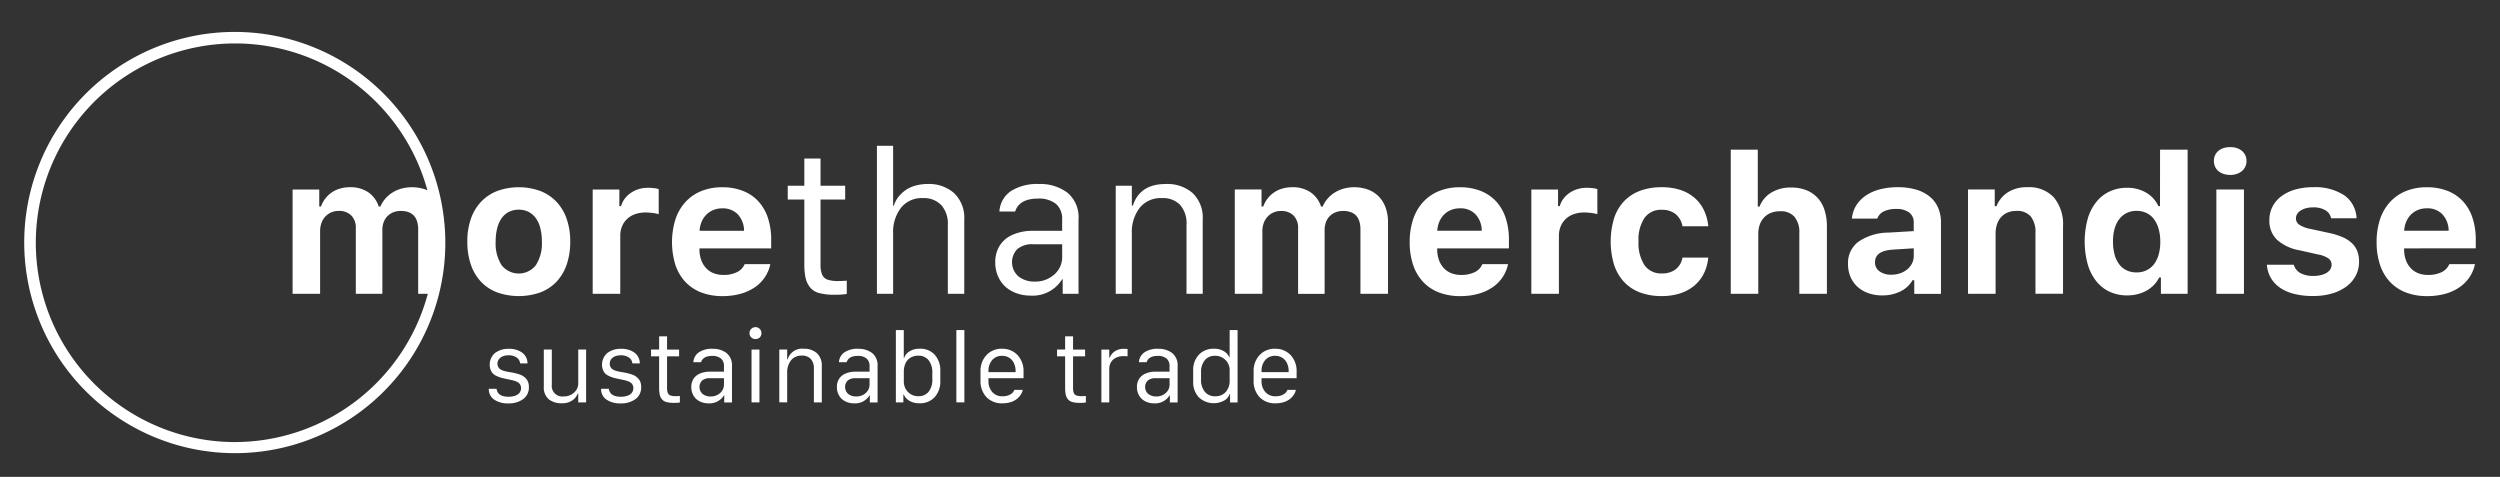 <svg xmlns="http://www.w3.org/2000/svg" xmlns:xlink="http://www.w3.org/1999/xlink" width="290.781" height="55.469" viewBox="0 0 290.781 55.469">
  <rect x="0" y="0" width="290.781" height="55.469" fill="#333333" stroke="none"/>
  <defs>
    <clipPath id="clip-path">
      <rect id="Rechteck_128" data-name="Rechteck 128" width="290.781" height="55.469" transform="translate(15 14)" fill="none"/>
    </clipPath>
  </defs>
  <g id="Gruppe_222" data-name="Gruppe 222" transform="translate(-15 -14)" clip-path="url(#clip-path)">
    <path id="Pfad_226" data-name="Pfad 226" d="M90.76,69.113a2.061,2.061,0,0,0-.337-.3,1.768,1.768,0,0,0-.441-.213c-.176-.058-.343-.106-.5-.145s-.344-.074-.56-.11a.071.071,0,0,0-.043-.017.159.159,0,0,1-.04,0,.159.159,0,0,0-.04,0l-.41-.082a2.371,2.371,0,0,1-.358-.106,1.291,1.291,0,0,1-.332-.17.825.825,0,0,1-.2-.244.74.74,0,0,1-.089-.371.865.865,0,0,1,.17-.53,1.022,1.022,0,0,1,.46-.341,1.848,1.848,0,0,1,.674-.113,1.681,1.681,0,0,1,.722.146,1.088,1.088,0,0,1,.446.352.934.934,0,0,1,.162.443H90.9a1.55,1.55,0,0,0-.151-.682,1.529,1.529,0,0,0-.432-.535,2.105,2.105,0,0,0-.684-.353,2.868,2.868,0,0,0-.882-.128,2.642,2.642,0,0,0-1.6.467,1.793,1.793,0,0,0-.533,2,1.3,1.3,0,0,0,.275.425,1.516,1.516,0,0,0,.476.3,3.629,3.629,0,0,0,.561.2c.164.042.389.09.673.148l.5.107a3.08,3.08,0,0,1,.41.124,1.319,1.319,0,0,1,.353.18.783.783,0,0,1,.2.25.738.738,0,0,1,.084.36.909.909,0,0,1-.146.518,1.028,1.028,0,0,1-.482.358,2.156,2.156,0,0,1-.832.14q-1.254,0-1.389-.919h-.9a1.448,1.448,0,0,0,.622,1.25,2.749,2.749,0,0,0,1.628.442,2.808,2.808,0,0,0,1.75-.5,1.659,1.659,0,0,0,.663-1.4,1.806,1.806,0,0,0-.072-.526,1.064,1.064,0,0,0-.232-.408" transform="translate(-14.547 -11.046)" fill="#fff"/>
    <path id="Pfad_227" data-name="Pfad 227" d="M98.1,69.663a1.4,1.4,0,0,1-.482,1.061,1.681,1.681,0,0,1-1.193.449,1.232,1.232,0,0,1-1.4-1.387V65.724h-.931v4.3a1.8,1.8,0,0,0,.568,1.475,2.361,2.361,0,0,0,1.553.47,2.01,2.01,0,0,0,1.2-.335,1.64,1.64,0,0,0,.622-.783H98.1v1.016h.915V65.724H98.1Z" transform="translate(-15.842 -11.066)" fill="#fff"/>
    <path id="Pfad_228" data-name="Pfad 228" d="M106.459,69.113a2.062,2.062,0,0,0-.337-.3,1.768,1.768,0,0,0-.441-.213q-.264-.087-.5-.145c-.158-.037-.344-.074-.561-.11a.067.067,0,0,0-.042-.017.166.166,0,0,1-.041,0,.15.15,0,0,0-.04,0l-.409-.082a2.279,2.279,0,0,1-.358-.106,1.292,1.292,0,0,1-.332-.17.815.815,0,0,1-.2-.244.748.748,0,0,1-.088-.371.87.87,0,0,1,.169-.53,1.029,1.029,0,0,1,.461-.341,1.843,1.843,0,0,1,.673-.113,1.683,1.683,0,0,1,.723.146,1.088,1.088,0,0,1,.446.352.943.943,0,0,1,.162.443h.862a1.52,1.52,0,0,0-.582-1.217,2.122,2.122,0,0,0-.684-.353,2.873,2.873,0,0,0-.883-.128,2.645,2.645,0,0,0-1.6.467,1.794,1.794,0,0,0-.532,2,1.312,1.312,0,0,0,.274.425,1.531,1.531,0,0,0,.477.3,3.653,3.653,0,0,0,.56.2c.165.042.39.09.674.148l.5.107a3.118,3.118,0,0,1,.41.124,1.312,1.312,0,0,1,.352.18.8.8,0,0,1,.2.25.74.74,0,0,1,.083.36.909.909,0,0,1-.146.518,1.027,1.027,0,0,1-.482.358,2.159,2.159,0,0,1-.832.14q-1.254,0-1.389-.919h-.9a1.446,1.446,0,0,0,.622,1.25,2.747,2.747,0,0,0,1.628.442,2.81,2.81,0,0,0,1.75-.5,1.658,1.658,0,0,0,.662-1.4,1.807,1.807,0,0,0-.072-.526,1.052,1.052,0,0,0-.231-.408" transform="translate(-17.19 -11.046)" fill="#fff"/>
    <path id="Pfad_229" data-name="Pfad 229" d="M111.357,70.752a.52.52,0,0,1-.307-.279,1.414,1.414,0,0,1-.095-.583V66.2h1.4v-.784h-1.4V63.87h-.921v1.543h-.941V66.2h.941v3.649a3.863,3.863,0,0,0,.067.788,1.334,1.334,0,0,0,.248.542.983.983,0,0,0,.516.333,3.137,3.137,0,0,0,.87.1,4.04,4.04,0,0,0,.711-.043v-.758q-.227.021-.474.022a1.862,1.862,0,0,1-.616-.078" transform="translate(-18.368 -10.754)" fill="#fff"/>
    <path id="Pfad_230" data-name="Pfad 230" d="M117.2,65.609a2.781,2.781,0,0,0-1.574.4,1.5,1.5,0,0,0-.665,1.168h.893q.237-.736,1.3-.736a1.549,1.549,0,0,1,1.01.3,1.111,1.111,0,0,1,.358.908v.629h-1.647a2.752,2.752,0,0,0-1.176.23,1.626,1.626,0,0,0-.735.625,1.755,1.755,0,0,0-.242.935,1.935,1.935,0,0,0,.151.777,1.712,1.712,0,0,0,.408.595,1.862,1.862,0,0,0,.635.381,2.326,2.326,0,0,0,.813.14,1.966,1.966,0,0,0,1.793-.93h.032v.828h.9v-4.22a1.82,1.82,0,0,0-.63-1.529,2.566,2.566,0,0,0-1.626-.491m1.324,4.137a1.3,1.3,0,0,1-.449,1.005,1.606,1.606,0,0,1-1.112.4,1.467,1.467,0,0,1-.91-.285,1.076,1.076,0,0,1-.081-1.558,1.32,1.32,0,0,1,.926-.28h1.626Z" transform="translate(-19.316 -11.046)" fill="#fff"/>
    <path id="Pfad_231" data-name="Pfad 231" d="M123.557,62.591a.684.684,0,0,0-.493.2.664.664,0,0,0-.2.5.648.648,0,0,0,.2.488.689.689,0,0,0,.493.194.751.751,0,0,0,.355-.084.579.579,0,0,0,.249-.238.71.71,0,0,0,.09-.36.669.669,0,0,0-.2-.5.678.678,0,0,0-.5-.2" transform="translate(-20.686 -10.538)" fill="#fff"/>
    <rect id="Rechteck_125" data-name="Rechteck 125" width="0.921" height="6.142" transform="translate(102.413 54.659)" fill="#fff"/>
    <path id="Pfad_232" data-name="Pfad 232" d="M129.874,65.608a1.741,1.741,0,0,0-1.868,1.23h-.06V65.7h-.915v6.143h.915V68.4a2.251,2.251,0,0,1,.439-1.431,1.524,1.524,0,0,1,1.279-.561,1.339,1.339,0,0,1,1.025.386,1.581,1.581,0,0,1,.363,1.124v3.929h.921v-4.22a1.935,1.935,0,0,0-.568-1.5,2.186,2.186,0,0,0-1.532-.518" transform="translate(-21.388 -11.046)" fill="#fff"/>
    <path id="Pfad_233" data-name="Pfad 233" d="M137.563,65.609a2.786,2.786,0,0,0-1.575.4,1.5,1.5,0,0,0-.665,1.168h.894q.237-.736,1.3-.736a1.549,1.549,0,0,1,1.01.3,1.111,1.111,0,0,1,.358.908v.629h-1.647a2.752,2.752,0,0,0-1.176.23,1.626,1.626,0,0,0-.735.625,1.755,1.755,0,0,0-.242.935,1.935,1.935,0,0,0,.151.777,1.712,1.712,0,0,0,.408.595,1.862,1.862,0,0,0,.635.381,2.319,2.319,0,0,0,.813.14,1.966,1.966,0,0,0,1.793-.93h.032v.828h.9v-4.22a1.819,1.819,0,0,0-.63-1.529,2.566,2.566,0,0,0-1.626-.491m1.324,4.137a1.3,1.3,0,0,1-.449,1.005,1.606,1.606,0,0,1-1.112.4,1.466,1.466,0,0,1-.91-.285,1.076,1.076,0,0,1-.081-1.558,1.319,1.319,0,0,1,.926-.28h1.626Z" transform="translate(-22.744 -11.046)" fill="#fff"/>
    <path id="Pfad_234" data-name="Pfad 234" d="M146.121,65.169a2.144,2.144,0,0,0-1.225.322,1.383,1.383,0,0,0-.6.747h-.043V63h-.921v8.411h.872V70.5h.049a1.565,1.565,0,0,0,.653.726,2.234,2.234,0,0,0,1.183.285,2.291,2.291,0,0,0,1.747-.7A2.666,2.666,0,0,0,148.5,68.9V67.776a2.7,2.7,0,0,0-.65-1.909,2.243,2.243,0,0,0-1.725-.7m1.448,3.519a2.24,2.24,0,0,1-.438,1.494,1.462,1.462,0,0,1-1.166.511,1.633,1.633,0,0,1-1.238-.5,1.741,1.741,0,0,1-.473-1.25v-1.1a2.444,2.444,0,0,1,.115-.765,1.64,1.64,0,0,1,.329-.591,1.47,1.47,0,0,1,.527-.374,1.789,1.789,0,0,1,.709-.134,1.476,1.476,0,0,1,1.2.524,2.291,2.291,0,0,1,.433,1.5Z" transform="translate(-24.132 -10.607)" fill="#fff"/>
    <rect id="Rechteck_126" data-name="Rechteck 126" width="0.931" height="8.41" transform="translate(126.237 52.39)" fill="#fff"/>
    <path id="Pfad_235" data-name="Pfad 235" d="M157.67,65.609a2.385,2.385,0,0,0-1.8.73,2.688,2.688,0,0,0-.7,1.94v1a2.718,2.718,0,0,0,.684,1.952,2.47,2.47,0,0,0,1.889.724,3.063,3.063,0,0,0,.983-.151,2.1,2.1,0,0,0,.719-.392,2.353,2.353,0,0,0,.436-.5,1.427,1.427,0,0,0,.2-.516h-.975a1,1,0,0,1-.466.524,1.724,1.724,0,0,1-.9.218,1.514,1.514,0,0,1-1.213-.506,1.9,1.9,0,0,1-.433-1.284v-.312h4.081v-.753a2.692,2.692,0,0,0-.7-1.94,2.384,2.384,0,0,0-1.8-.73m1.573,2.714h-3.149v-.107a1.884,1.884,0,0,1,.433-1.3,1.451,1.451,0,0,1,1.139-.486,1.557,1.557,0,0,1,.827.218,1.45,1.45,0,0,1,.555.625,2.167,2.167,0,0,1,.2.946Z" transform="translate(-26.125 -11.046)" fill="#fff"/>
    <path id="Pfad_236" data-name="Pfad 236" d="M168.139,70.752a.52.52,0,0,1-.307-.279,1.414,1.414,0,0,1-.095-.583V66.2h1.4v-.784h-1.4V63.87h-.921v1.543h-.941V66.2h.941v3.649a3.863,3.863,0,0,0,.067.788,1.334,1.334,0,0,0,.248.542.986.986,0,0,0,.516.333,3.137,3.137,0,0,0,.87.1,4.041,4.041,0,0,0,.711-.043v-.758q-.226.021-.474.022a1.862,1.862,0,0,1-.616-.078" transform="translate(-27.928 -10.754)" fill="#fff"/>
    <path id="Pfad_237" data-name="Pfad 237" d="M173.606,65.933a1.642,1.642,0,0,0-.566.726h-.048v-.951h-.916V71.85h.916V67.97a1.539,1.539,0,0,1,.18-.755,1.351,1.351,0,0,1,.56-.537,1.891,1.891,0,0,1,.918-.207,3.335,3.335,0,0,1,.473.022v-.85c-.165-.014-.285-.022-.36-.022a1.88,1.88,0,0,0-1.158.312" transform="translate(-28.972 -11.048)" fill="#fff"/>
    <path id="Pfad_238" data-name="Pfad 238" d="M179.519,65.609a2.783,2.783,0,0,0-1.574.4,1.5,1.5,0,0,0-.665,1.168h.893q.237-.736,1.3-.736a1.553,1.553,0,0,1,1.01.3,1.113,1.113,0,0,1,.357.908v.629H179.2a2.756,2.756,0,0,0-1.177.23,1.63,1.63,0,0,0-.735.625,1.762,1.762,0,0,0-.241.935,1.934,1.934,0,0,0,.151.777,1.734,1.734,0,0,0,.408.595,1.862,1.862,0,0,0,.635.381,2.324,2.324,0,0,0,.813.14,1.965,1.965,0,0,0,1.792-.93h.033v.828h.9v-4.22a1.819,1.819,0,0,0-.63-1.529,2.567,2.567,0,0,0-1.627-.491m1.324,4.137a1.294,1.294,0,0,1-.448,1.005,1.61,1.61,0,0,1-1.113.4,1.467,1.467,0,0,1-.91-.285,1.075,1.075,0,0,1-.081-1.558,1.318,1.318,0,0,1,.926-.28h1.625Z" transform="translate(-29.808 -11.046)" fill="#fff"/>
    <path id="Pfad_239" data-name="Pfad 239" d="M189.156,66.162h-.042a1.521,1.521,0,0,0-.621-.7,2.148,2.148,0,0,0-1.172-.29,2.285,2.285,0,0,0-1.751.7,2.564,2.564,0,0,0-.655,1.828v1.273a2.562,2.562,0,0,0,.655,1.845,2.532,2.532,0,0,0,2.974.363,1.367,1.367,0,0,0,.613-.739h.049v.973h.872V63h-.921Zm0,2.682A1.917,1.917,0,0,1,188.7,70.2a1.576,1.576,0,0,1-1.219.5,1.508,1.508,0,0,1-1.206-.516,2.137,2.137,0,0,1-.445-1.44v-.805a2.154,2.154,0,0,1,.434-1.433,1.466,1.466,0,0,1,1.182-.513,1.656,1.656,0,0,1,1.712,1.709Z" transform="translate(-31.133 -10.607)" fill="#fff"/>
    <path id="Pfad_240" data-name="Pfad 240" d="M195.867,65.609a2.389,2.389,0,0,0-1.8.73,2.691,2.691,0,0,0-.7,1.94v1a2.718,2.718,0,0,0,.684,1.952,2.471,2.471,0,0,0,1.889.724,3.061,3.061,0,0,0,.982-.151,2.1,2.1,0,0,0,.719-.392,2.354,2.354,0,0,0,.436-.5,1.425,1.425,0,0,0,.2-.516H197.3a.992.992,0,0,1-.465.524,1.723,1.723,0,0,1-.9.218,1.516,1.516,0,0,1-1.215-.506,1.9,1.9,0,0,1-.433-1.284v-.312h4.081v-.753a2.694,2.694,0,0,0-.7-1.94,2.389,2.389,0,0,0-1.8-.73m1.572,2.714h-3.15v-.107a1.888,1.888,0,0,1,.433-1.3,1.454,1.454,0,0,1,1.139-.486,1.559,1.559,0,0,1,.827.218,1.448,1.448,0,0,1,.554.625,2.155,2.155,0,0,1,.2.946Z" transform="translate(-32.556 -11.046)" fill="#fff"/>
    <path id="Pfad_241" data-name="Pfad 241" d="M94.959,52.006a8.118,8.118,0,0,0,.407-2.661,7.924,7.924,0,0,0-.413-2.645,5.513,5.513,0,0,0-1.19-1.991,5.149,5.149,0,0,0-1.884-1.254,7.393,7.393,0,0,0-4.992,0A5.145,5.145,0,0,0,85,44.708a5.525,5.525,0,0,0-1.19,1.991,7.925,7.925,0,0,0-.413,2.645,8.119,8.119,0,0,0,.407,2.661,5.486,5.486,0,0,0,1.179,2,5.041,5.041,0,0,0,1.884,1.248,7.583,7.583,0,0,0,5.025,0A5.034,5.034,0,0,0,93.78,54a5.5,5.5,0,0,0,1.179-2m-3.587.083a2.529,2.529,0,0,1-3.984.006,4.671,4.671,0,0,1-.694-2.75,6.191,6.191,0,0,1,.181-1.562,3.5,3.5,0,0,1,.524-1.166,2.319,2.319,0,0,1,.842-.726,2.5,2.5,0,0,1,1.141-.253,2.461,2.461,0,0,1,1.135.253,2.391,2.391,0,0,1,.843.726,3.387,3.387,0,0,1,.528,1.166,6.115,6.115,0,0,1,.182,1.562,4.642,4.642,0,0,1-.7,2.744" transform="translate(-14.042 -7.243)" fill="#fff"/>
    <path id="Pfad_242" data-name="Pfad 242" d="M108.335,46.1a2.72,2.72,0,0,1,.275.072V43.253a2.455,2.455,0,0,0-.566-.116,6.446,6.446,0,0,0-.689-.039,3.559,3.559,0,0,0-1.1.165,3.4,3.4,0,0,0-.92.451,2.951,2.951,0,0,0-.694.677,2.526,2.526,0,0,0-.409.842h-.2V43.3H100.93V55.429h3.207V48.708a2.9,2.9,0,0,1,.215-1.144,2.44,2.44,0,0,1,.605-.863,2.665,2.665,0,0,1,.931-.545,3.677,3.677,0,0,1,1.2-.186c.132,0,.274,0,.424.017s.3.026.436.044.268.04.385.066" transform="translate(-16.993 -7.256)" fill="#fff"/>
    <path id="Pfad_243" data-name="Pfad 243" d="M122.054,44.642a4.846,4.846,0,0,0-1.791-1.2,6.5,6.5,0,0,0-2.4-.418,6.357,6.357,0,0,0-2.436.445,5.118,5.118,0,0,0-1.839,1.271,5.554,5.554,0,0,0-1.163,2.008,9.03,9.03,0,0,0-.006,5.307,5.346,5.346,0,0,0,1.158,1.974,4.975,4.975,0,0,0,1.85,1.232,6.841,6.841,0,0,0,2.479.423,7.752,7.752,0,0,0,2.056-.259,5.579,5.579,0,0,0,1.659-.743,4.318,4.318,0,0,0,1.84-2.718h-2.987a1.815,1.815,0,0,1-.887.931,3.48,3.48,0,0,1-1.593.324,3.026,3.026,0,0,1-1.135-.2,2.4,2.4,0,0,1-.865-.583,2.742,2.742,0,0,1-.562-.919,3.589,3.589,0,0,1-.215-1.221v-.165h8.342v-.98a8.016,8.016,0,0,0-.386-2.579,5.25,5.25,0,0,0-1.119-1.925m-6.827,3.437a3.275,3.275,0,0,1,.254-1.073,2.6,2.6,0,0,1,.556-.819,2.454,2.454,0,0,1,.81-.527,2.7,2.7,0,0,1,1.025-.187,2.4,2.4,0,0,1,1.807.7,2.842,2.842,0,0,1,.727,1.909Z" transform="translate(-18.861 -7.243)" fill="#fff"/>
    <path id="Pfad_244" data-name="Pfad 244" d="M135.077,53.212q-.463.045-.969.044a3.891,3.891,0,0,1-1.262-.159,1.077,1.077,0,0,1-.629-.573,2.915,2.915,0,0,1-.192-1.193V43.775h2.865V42.168h-2.865V39.011h-1.884v3.157h-1.929v1.607h1.929v7.469a7.8,7.8,0,0,0,.137,1.611,2.748,2.748,0,0,0,.507,1.111,2,2,0,0,0,1.058.682,6.4,6.4,0,0,0,1.779.2,8.324,8.324,0,0,0,1.455-.088Z" transform="translate(-21.587 -6.568)" fill="#fff"/>
    <path id="Pfad_245" data-name="Pfad 245" d="M150.841,54.441V45.828a3.981,3.981,0,0,0-1.168-3.085A4.369,4.369,0,0,0,146.6,41.67a5.225,5.225,0,0,0-1.411.181,3.772,3.772,0,0,0-1.063.457,4.018,4.018,0,0,0-.738.627,3.192,3.192,0,0,0-.485.654,3.247,3.247,0,0,0-.248.6h-.088V37.226h-1.884V54.441h1.884V47.39a4.6,4.6,0,0,1,.9-2.932,3.062,3.062,0,0,1,2.556-1.149,2.8,2.8,0,0,1,2.143.813,3.244,3.244,0,0,1,.765,2.31v8.008Z" transform="translate(-23.686 -6.268)" fill="#fff"/>
    <path id="Pfad_246" data-name="Pfad 246" d="M165.077,53.647v1.694h1.84V46.707a3.722,3.722,0,0,0-1.29-3.129A5.242,5.242,0,0,0,162.3,42.57a5.709,5.709,0,0,0-3.223.808,3.08,3.08,0,0,0-1.361,2.393h1.829q.485-1.507,2.667-1.507a3.162,3.162,0,0,1,2.067.605,2.27,2.27,0,0,1,.733,1.859v1.287h-3.372a5.7,5.7,0,0,0-2.408.467,3.346,3.346,0,0,0-1.5,1.282,3.61,3.61,0,0,0-.5,1.914,4,4,0,0,0,.309,1.589,3.55,3.55,0,0,0,.837,1.215,3.8,3.8,0,0,0,1.3.781,4.737,4.737,0,0,0,1.664.287,4.026,4.026,0,0,0,3.67-1.9Zm-.986-.551a3.279,3.279,0,0,1-2.275.825,3,3,0,0,1-1.862-.584,2.2,2.2,0,0,1-.166-3.189,2.687,2.687,0,0,1,1.9-.571h3.328v1.462a2.653,2.653,0,0,1-.921,2.057" transform="translate(-26.472 -7.167)" fill="#fff"/>
    <path id="Pfad_247" data-name="Pfad 247" d="M184.2,55.341V46.706a3.953,3.953,0,0,0-1.163-3.075A4.471,4.471,0,0,0,179.9,42.57q-3.019,0-3.823,2.519h-.121V42.768h-1.873V55.341h1.873V48.29a4.613,4.613,0,0,1,.9-2.932,3.119,3.119,0,0,1,2.617-1.149,2.74,2.74,0,0,1,2.1.792,3.237,3.237,0,0,1,.743,2.3v8.041Z" transform="translate(-29.31 -7.167)" fill="#fff"/>
    <path id="Pfad_248" data-name="Pfad 248" d="M207.5,44.119a3.409,3.409,0,0,0-1.239-.814,4.764,4.764,0,0,0-2.849-.126,3.952,3.952,0,0,0-1.046.457,3.678,3.678,0,0,0-.832.709,3.334,3.334,0,0,0-.567.918h-.2a3.2,3.2,0,0,0-1.217-1.655,3.689,3.689,0,0,0-2.143-.589,4.051,4.051,0,0,0-1.13.155,3.342,3.342,0,0,0-.964.445,3.285,3.285,0,0,0-.755.709,3.423,3.423,0,0,0-.513.935h-.2V43.283h-3.108V55.416h3.207v-7.3a2.658,2.658,0,0,1,.16-.935,2.184,2.184,0,0,1,.447-.737,2.062,2.062,0,0,1,1.542-.66,2,2,0,0,1,1.479.528,2.024,2.024,0,0,1,.528,1.5v7.612h3.085V47.991a2.58,2.58,0,0,1,.148-.891,1.934,1.934,0,0,1,1.109-1.155,2.264,2.264,0,0,1,.881-.165q2.028,0,2.028,2.156v7.48h3.206V47.089a4.907,4.907,0,0,0-.274-1.688,3.634,3.634,0,0,0-.783-1.282" transform="translate(-32.115 -7.243)" fill="#fff"/>
    <path id="Pfad_249" data-name="Pfad 249" d="M225.223,44.642a4.839,4.839,0,0,0-1.79-1.2,6.5,6.5,0,0,0-2.4-.418,6.343,6.343,0,0,0-2.434.445,5.118,5.118,0,0,0-1.84,1.271,5.554,5.554,0,0,0-1.163,2.008,8.292,8.292,0,0,0-.4,2.667,8.2,8.2,0,0,0,.4,2.641,5.349,5.349,0,0,0,1.158,1.973,4.958,4.958,0,0,0,1.852,1.232,6.809,6.809,0,0,0,2.478.423,7.75,7.75,0,0,0,2.055-.259,5.538,5.538,0,0,0,1.659-.743,4.319,4.319,0,0,0,1.84-2.717h-2.986a1.819,1.819,0,0,1-.887.93,3.48,3.48,0,0,1-1.593.324,3.026,3.026,0,0,1-1.135-.2,2.4,2.4,0,0,1-.865-.583,2.72,2.72,0,0,1-.562-.919,3.586,3.586,0,0,1-.215-1.221v-.165h8.342v-.98a7.993,7.993,0,0,0-.386-2.579,5.249,5.249,0,0,0-1.119-1.925M218.4,48.079a3.3,3.3,0,0,1,.254-1.073,2.6,2.6,0,0,1,.556-.819,2.448,2.448,0,0,1,.811-.527,2.708,2.708,0,0,1,1.025-.187,2.394,2.394,0,0,1,1.807.7,2.835,2.835,0,0,1,.727,1.909Z" transform="translate(-36.231 -7.243)" fill="#fff"/>
    <path id="Pfad_250" data-name="Pfad 250" d="M238.641,43.1a3.529,3.529,0,0,0-1.1.165,3.4,3.4,0,0,0-.921.451,2.967,2.967,0,0,0-.694.677,2.528,2.528,0,0,0-.408.841h-.2V43.3h-3.107V55.429h3.207V48.708a2.906,2.906,0,0,1,.215-1.144,2.452,2.452,0,0,1,.606-.863,2.652,2.652,0,0,1,.931-.545,3.65,3.65,0,0,1,1.2-.186c.132,0,.274,0,.425.017s.3.025.435.044.268.04.386.066a2.757,2.757,0,0,1,.275.071V43.252a2.459,2.459,0,0,0-.567-.115,6.422,6.422,0,0,0-.689-.039" transform="translate(-39.098 -7.256)" fill="#fff"/>
    <path id="Pfad_251" data-name="Pfad 251" d="M249.247,45.648a2.433,2.433,0,0,1,1.642.523,2.351,2.351,0,0,1,.77,1.391h3a5.445,5.445,0,0,0-.507-1.875,4.432,4.432,0,0,0-1.09-1.435,4.74,4.74,0,0,0-1.647-.914,6.891,6.891,0,0,0-2.166-.319,7.129,7.129,0,0,0-2.529.418,4.928,4.928,0,0,0-1.867,1.221,5.2,5.2,0,0,0-1.152,1.98,9.445,9.445,0,0,0,0,5.395,5.36,5.36,0,0,0,1.153,1.991,4.882,4.882,0,0,0,1.861,1.232,7.053,7.053,0,0,0,2.529.423,6.855,6.855,0,0,0,2.144-.314,4.907,4.907,0,0,0,1.647-.9,4.371,4.371,0,0,0,1.108-1.408,5.21,5.21,0,0,0,.512-1.848h-3a2.2,2.2,0,0,1-.8,1.37,2.592,2.592,0,0,1-1.608.468,2.332,2.332,0,0,1-2-.952,4.649,4.649,0,0,1-.7-2.778,4.529,4.529,0,0,1,.7-2.739,2.348,2.348,0,0,1,2-.935" transform="translate(-40.965 -7.243)" fill="#fff"/>
    <path id="Pfad_252" data-name="Pfad 252" d="M270.179,43.351a3.549,3.549,0,0,0-1.311-.88,4.778,4.778,0,0,0-1.752-.3,4.285,4.285,0,0,0-2.3.589,3.329,3.329,0,0,0-1.373,1.633h-.2V37.769H260.1V54.532H263.3V47.569a3.2,3.2,0,0,1,.171-1.078,2.33,2.33,0,0,1,.5-.83,2.244,2.244,0,0,1,.793-.54,2.807,2.807,0,0,1,1.074-.192,2.111,2.111,0,0,1,1.671.644,2.813,2.813,0,0,1,.566,1.909v7.051h3.207v-7.81a6.179,6.179,0,0,0-.28-1.942,3.8,3.8,0,0,0-.821-1.43" transform="translate(-43.791 -6.359)" fill="#fff"/>
    <path id="Pfad_253" data-name="Pfad 253" d="M286,44.108a4.447,4.447,0,0,0-1.582-.81,7.54,7.54,0,0,0-2.143-.28,8.072,8.072,0,0,0-2.088.254,5.258,5.258,0,0,0-1.637.732,3.811,3.811,0,0,0-1.108,1.155,3.473,3.473,0,0,0-.49,1.512H279.9a1.488,1.488,0,0,1,.761-.836,3.139,3.139,0,0,1,1.432-.286,2.433,2.433,0,0,1,1.527.412,1.4,1.4,0,0,1,.522,1.172v.99l-2.941.175a6.261,6.261,0,0,0-3.494,1.063A3.078,3.078,0,0,0,276.5,51.95a3.739,3.739,0,0,0,.293,1.508,3.305,3.305,0,0,0,.821,1.149,3.679,3.679,0,0,0,1.256.737,4.785,4.785,0,0,0,1.609.259,4.655,4.655,0,0,0,2.121-.467,3.229,3.229,0,0,0,1.405-1.3h.2v1.585h3.107V47.133a4.275,4.275,0,0,0-.335-1.733A3.454,3.454,0,0,0,286,44.108m-1.852,6.908a1.9,1.9,0,0,1-.2.858,2.179,2.179,0,0,1-.551.693,2.6,2.6,0,0,1-.826.462,3.116,3.116,0,0,1-1.036.165,2.259,2.259,0,0,1-1.366-.386,1.244,1.244,0,0,1-.529-1.067q0-1.32,2.05-1.463l2.457-.154Z" transform="translate(-46.553 -7.243)" fill="#fff"/>
    <path id="Pfad_254" data-name="Pfad 254" d="M300.187,43.019a4.088,4.088,0,0,0-2.265.588,3.409,3.409,0,0,0-1.329,1.623h-.2V43.283h-3.108V55.415h3.207v-7a3.362,3.362,0,0,1,.165-1.084,2.349,2.349,0,0,1,.479-.836,2.121,2.121,0,0,1,.755-.533,2.541,2.541,0,0,1,1-.187,2.092,2.092,0,0,1,1.692.644,2.884,2.884,0,0,1,.546,1.908v7.084h3.207V47.573a4.876,4.876,0,0,0-1.064-3.366,3.935,3.935,0,0,0-3.09-1.188" transform="translate(-49.38 -7.243)" fill="#fff"/>
    <path id="Pfad_255" data-name="Pfad 255" d="M318.361,44.335h-.188a3.493,3.493,0,0,0-1.432-1.573,4.258,4.258,0,0,0-2.193-.561,4.746,4.746,0,0,0-2.061.434,4.367,4.367,0,0,0-1.558,1.243,5.66,5.66,0,0,0-.986,1.963,10.107,10.107,0,0,0,0,5.219,5.793,5.793,0,0,0,.98,1.974,4.294,4.294,0,0,0,1.56,1.248,4.78,4.78,0,0,0,2.066.435,4.872,4.872,0,0,0,1.2-.143,4.268,4.268,0,0,0,1.046-.412,3.718,3.718,0,0,0,.854-.654,3.417,3.417,0,0,0,.618-.88h.2v1.9h3.107V37.768h-3.206Zm-.155,5.632a3.276,3.276,0,0,1-.546,1.122,2.422,2.422,0,0,1-.871.709,2.6,2.6,0,0,1-1.151.247,2.659,2.659,0,0,1-1.158-.242,2.327,2.327,0,0,1-.859-.7,3.326,3.326,0,0,1-.541-1.127,5.6,5.6,0,0,1-.187-1.513,5.491,5.491,0,0,1,.187-1.5,3.283,3.283,0,0,1,.546-1.122,2.432,2.432,0,0,1,.866-.709,2.569,2.569,0,0,1,1.146-.248,2.6,2.6,0,0,1,1.151.248,2.352,2.352,0,0,1,.866.715,3.475,3.475,0,0,1,.546,1.133,5.363,5.363,0,0,1,.193,1.49,5.457,5.457,0,0,1-.188,1.5" transform="translate(-52.126 -6.359)" fill="#fff"/>
    <path id="Pfad_256" data-name="Pfad 256" d="M330.941,37.856a1.741,1.741,0,0,0-.595-.33,2.472,2.472,0,0,0-.778-.115,2.523,2.523,0,0,0-.783.115,1.731,1.731,0,0,0-.6.33,1.466,1.466,0,0,0-.38.511,1.606,1.606,0,0,0-.132.66,1.574,1.574,0,0,0,.132.649,1.458,1.458,0,0,0,.38.511,1.8,1.8,0,0,0,.6.336,2.4,2.4,0,0,0,.783.121,2.355,2.355,0,0,0,.778-.121,1.809,1.809,0,0,0,.595-.336,1.5,1.5,0,0,0,.523-1.16,1.544,1.544,0,0,0-.137-.66,1.513,1.513,0,0,0-.386-.511" transform="translate(-55.169 -6.299)" fill="#fff"/>
    <rect id="Rechteck_127" data-name="Rechteck 127" width="3.207" height="12.133" transform="translate(272.792 36.041)" fill="#fff"/>
    <path id="Pfad_257" data-name="Pfad 257" d="M344.976,49.532a3.613,3.613,0,0,0-1.063-.693,8.279,8.279,0,0,0-1.526-.485l-2.282-.495a3.46,3.46,0,0,1-1.244-.472.873.873,0,0,1-.4-.738.957.957,0,0,1,.149-.522,1.309,1.309,0,0,1,.419-.407,2.222,2.222,0,0,1,.633-.264,3.187,3.187,0,0,1,.794-.093,2.688,2.688,0,0,1,1.432.335,1.385,1.385,0,0,1,.662.93h2.964a3.422,3.422,0,0,0-1.445-2.679,6.2,6.2,0,0,0-3.635-.93,7.3,7.3,0,0,0-2.067.275,4.978,4.978,0,0,0-1.6.776,3.5,3.5,0,0,0-1.03,1.209,3.375,3.375,0,0,0-.364,1.568,3.044,3.044,0,0,0,.866,2.265,5.259,5.259,0,0,0,2.64,1.243l2.2.495a3.011,3.011,0,0,1,1.168.457.883.883,0,0,1,.363.731.968.968,0,0,1-.154.534,1.335,1.335,0,0,1-.431.407,2.244,2.244,0,0,1-.667.264,3.663,3.663,0,0,1-.854.093A3.053,3.053,0,0,1,338.97,53a1.617,1.617,0,0,1-.76-.963h-3.13a3.619,3.619,0,0,0,.48,1.557,3.545,3.545,0,0,0,1.085,1.138,5.138,5.138,0,0,0,1.642.7,8.842,8.842,0,0,0,2.16.242,7.767,7.767,0,0,0,2.176-.286,5.29,5.29,0,0,0,1.693-.808,3.73,3.73,0,0,0,1.094-1.259,3.453,3.453,0,0,0,.393-1.651,3.319,3.319,0,0,0-.205-1.21,2.579,2.579,0,0,0-.622-.934" transform="translate(-56.416 -7.243)" fill="#fff"/>
    <path id="Pfad_258" data-name="Pfad 258" d="M361.962,50.125v-.979a8,8,0,0,0-.386-2.58,5.269,5.269,0,0,0-1.119-1.925,4.844,4.844,0,0,0-1.79-1.2,6.505,6.505,0,0,0-2.4-.418,6.337,6.337,0,0,0-2.435.446,5.093,5.093,0,0,0-1.84,1.271,5.55,5.55,0,0,0-1.163,2.007,8.3,8.3,0,0,0-.4,2.668,8.191,8.191,0,0,0,.4,2.64,5.35,5.35,0,0,0,1.158,1.974,4.97,4.97,0,0,0,1.851,1.233,6.833,6.833,0,0,0,2.478.423,7.756,7.756,0,0,0,2.056-.259,5.6,5.6,0,0,0,1.659-.743,4.414,4.414,0,0,0,1.185-1.172,4.367,4.367,0,0,0,.655-1.546h-2.986a1.82,1.82,0,0,1-.887.931,3.48,3.48,0,0,1-1.593.324,2.994,2.994,0,0,1-1.135-.2,2.373,2.373,0,0,1-.864-.582,2.71,2.71,0,0,1-.563-.919,3.585,3.585,0,0,1-.215-1.221v-.165Zm-8.078-3.119a2.587,2.587,0,0,1,.556-.819,2.465,2.465,0,0,1,.81-.528,2.712,2.712,0,0,1,1.025-.187,2.391,2.391,0,0,1,1.807.7,2.836,2.836,0,0,1,.727,1.909h-5.179a3.308,3.308,0,0,1,.254-1.073" transform="translate(-59 -7.243)" fill="#fff"/>
    <path id="Pfad_259" data-name="Pfad 259" d="M69.983,41.32a24.2,24.2,0,0,0-.729-2.912A24.485,24.485,0,1,0,28.609,63.124c.342.34.694.672,1.051.993l.548.472c.373.306.755.608,1.142.894.191.14.388.285.589.422A24.463,24.463,0,0,0,69.983,41.32m-24.067,27.7a23.183,23.183,0,1,1,22.407-29.28l-.166-.076a4.762,4.762,0,0,0-2.852-.126,3.86,3.86,0,0,0-1.046.457,3.528,3.528,0,0,0-.83.708,3.232,3.232,0,0,0-.569.919h-.2a3.206,3.206,0,0,0-1.217-1.657,3.688,3.688,0,0,0-2.142-.588,3.909,3.909,0,0,0-1.127.156,3.39,3.39,0,0,0-.966.441,3.285,3.285,0,0,0-.755.714,3.354,3.354,0,0,0-.512.934h-.2V39.642h-3.1V51.772h3.2v-7.3A2.686,2.686,0,0,1,56,43.534a2.072,2.072,0,0,1,1.987-1.4,2,2,0,0,1,1.479.528,2.025,2.025,0,0,1,.528,1.5v7.611h3.088V44.347a2.533,2.533,0,0,1,.146-.888,1.953,1.953,0,0,1,.432-.7,1.988,1.988,0,0,1,.674-.457,2.28,2.28,0,0,1,.886-.166c1.348,0,2.027.719,2.027,2.16v7.475h1.122A23.264,23.264,0,0,1,45.916,69.018" transform="translate(-3.608 -3.601)" fill="#fff"/>
  </g>
</svg>
